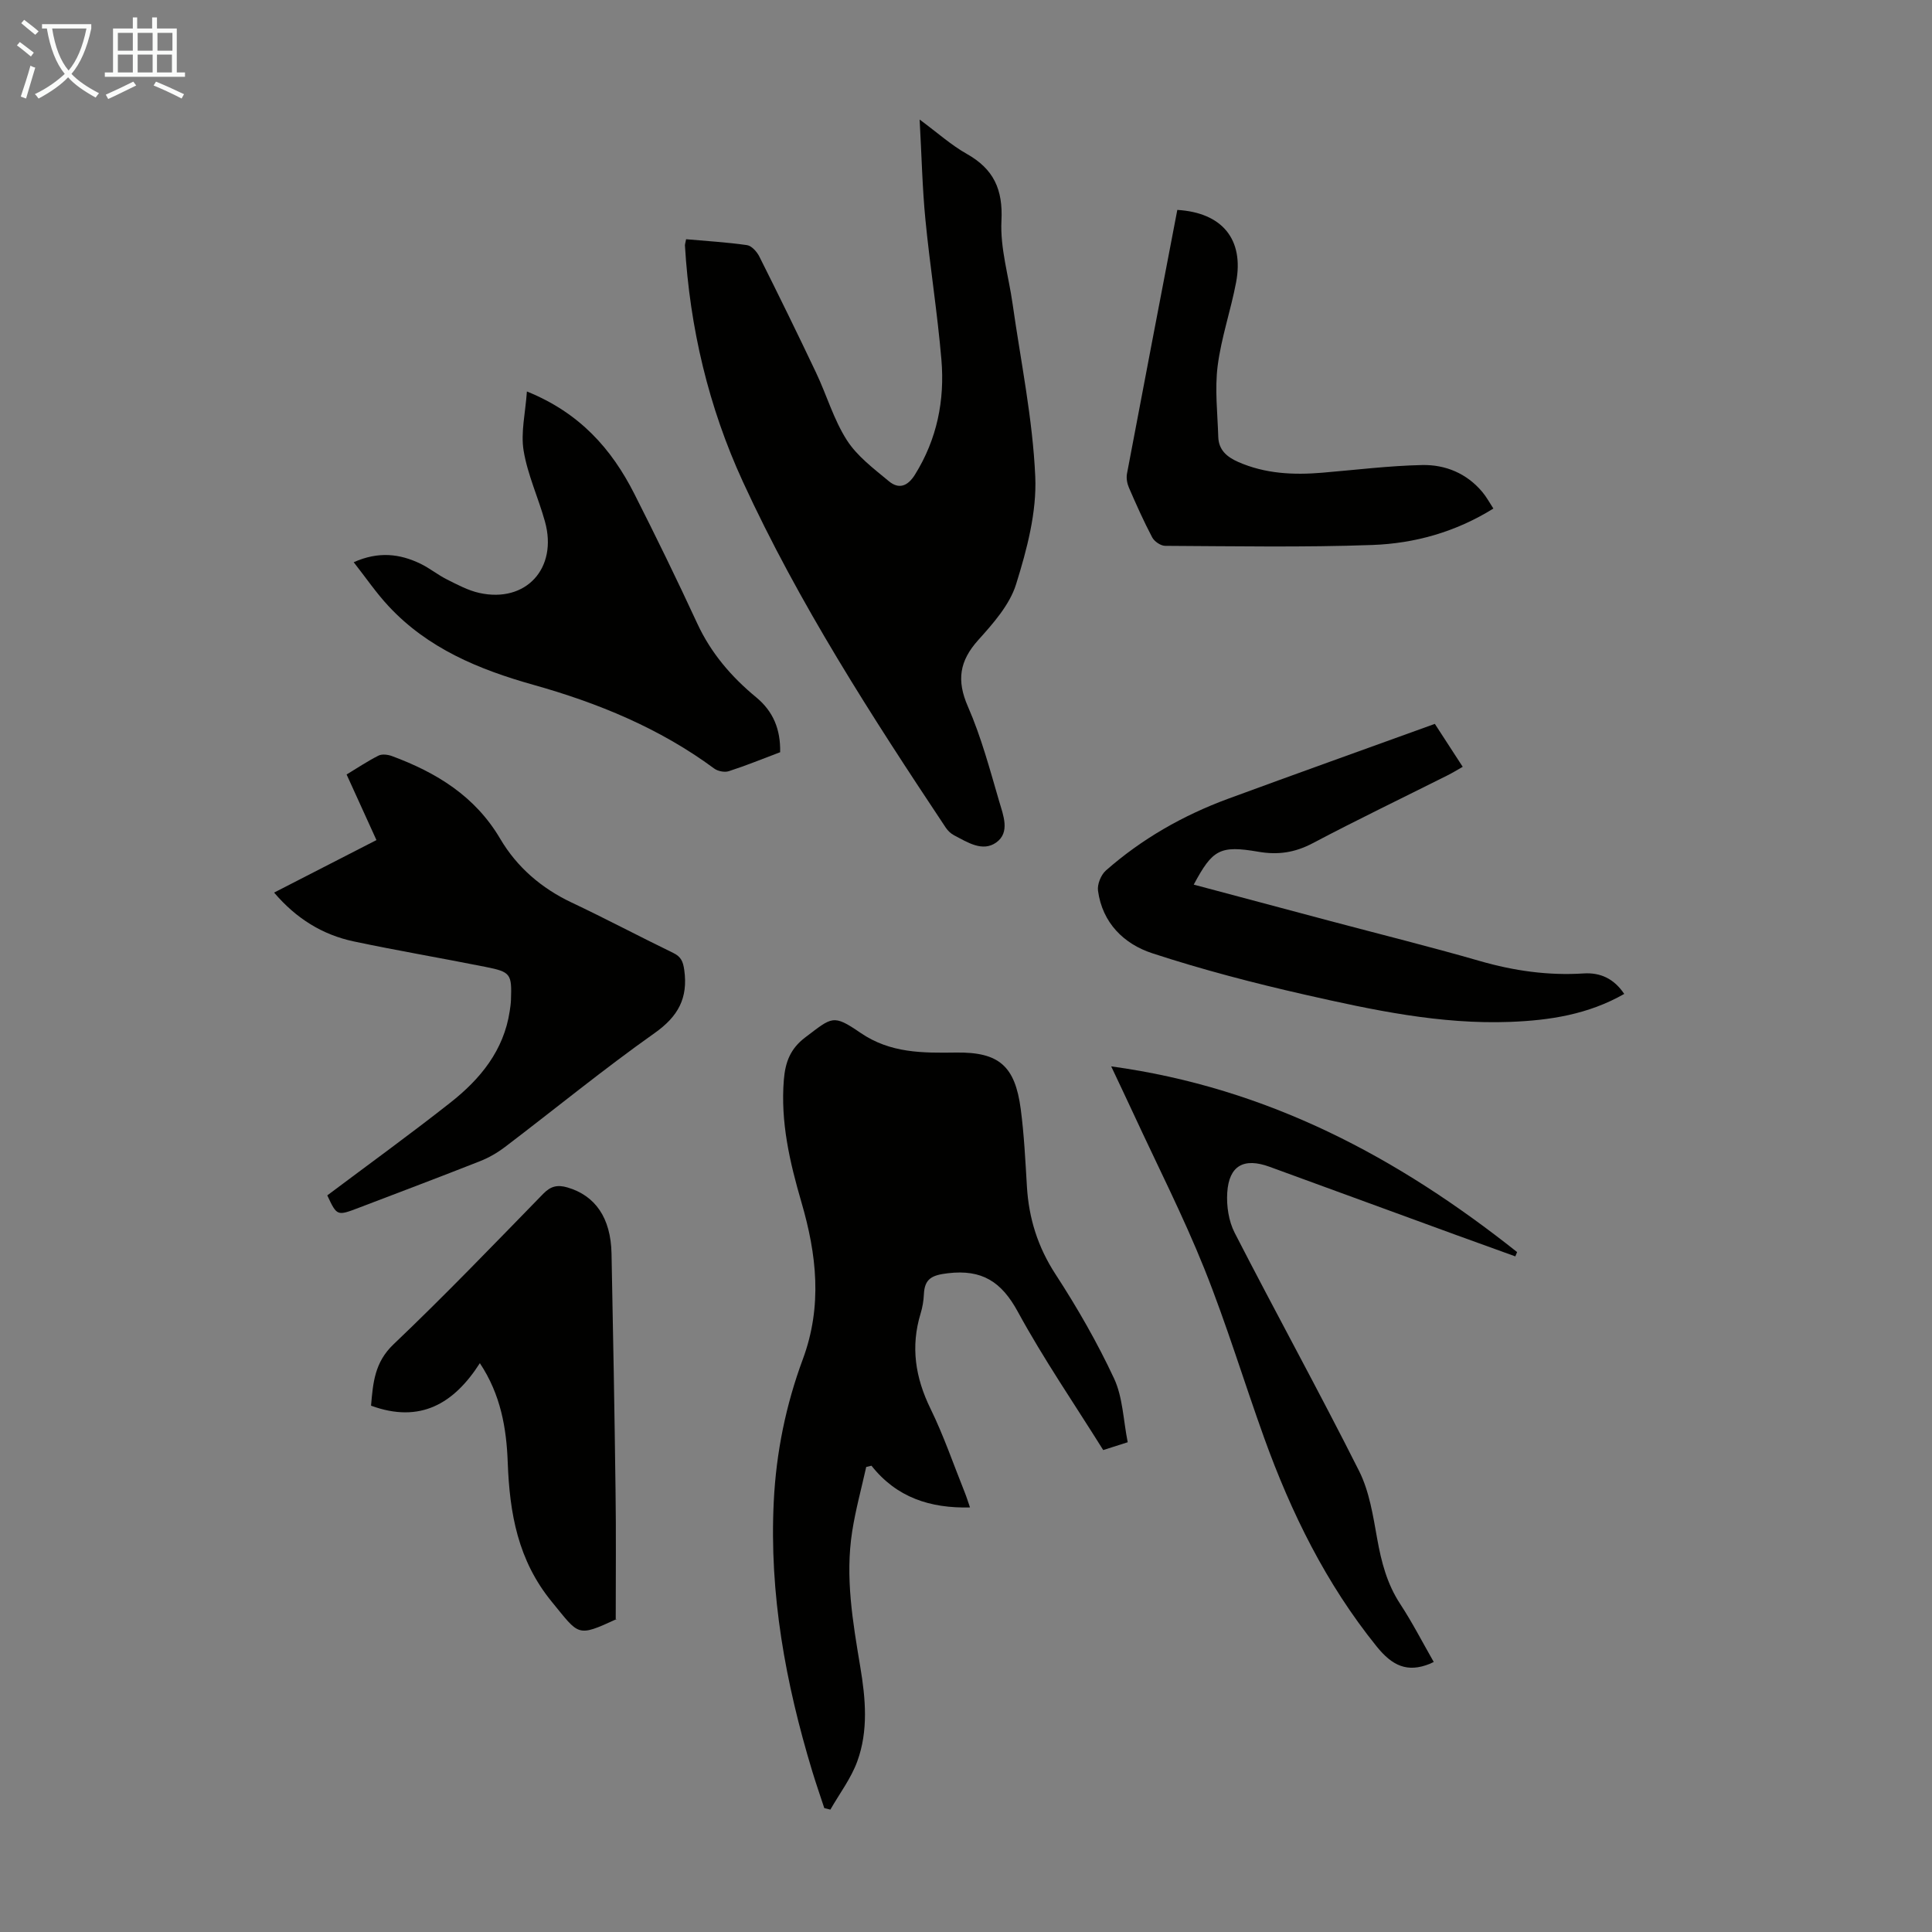 <svg enable-background="new 0 0 400 400" viewBox="0 0 400 400" xmlns="http://www.w3.org/2000/svg"><rect x="0" y="0" width="400" height="400" fill="#808080" stroke="none"/><g fill="#010100"><path d="m200.83 312.1c-8.22.2-15.19-2.04-20.4-8.64-.36.09-.73.17-1.09.26-.99 4.46-2.21 8.88-2.91 13.38-1.47 9.43.13 18.72 1.68 28 1.1 6.56 1.7 13.22-.62 19.57-1.29 3.54-3.68 6.68-5.57 9.99-.42-.1-.84-.21-1.26-.31-.84-2.56-1.73-5.11-2.51-7.69-5.51-18.19-8.9-36.64-7.95-55.8.5-10.18 2.52-20.02 6.01-29.43 4.1-11.05 2.86-21.74-.28-32.51-2.42-8.31-4.36-16.63-3.64-25.39.3-3.6 1.32-6.4 4.43-8.75 5.58-4.21 5.71-4.87 11.41-.96 6.23 4.27 12.91 4.19 19.85 4.1 8.82-.12 12.17 2.75 13.35 11.68.7 5.31.96 10.68 1.28 16.03.39 6.6 2.25 12.55 5.93 18.2 4.49 6.9 8.63 14.11 12.11 21.56 1.82 3.9 1.91 8.61 2.83 13.21-2.03.65-3.46 1.1-5.07 1.62-6.01-9.62-12.35-18.85-17.68-28.64-3.38-6.21-7.41-8.81-14.48-7.97-3.28.39-4.83 1.1-4.97 4.38-.06 1.33-.29 2.69-.68 3.96-2.09 6.86-1.1 13.26 2.04 19.68 2.74 5.6 4.77 11.55 7.1 17.36.4.99.71 2.03 1.09 3.11z"/><path d="m142.05 49.53c4.23.38 8.44.62 12.6 1.22.96.14 2.06 1.36 2.56 2.36 4 7.97 7.92 15.98 11.74 24.03 2.2 4.63 3.64 9.7 6.37 13.97 2.13 3.34 5.58 5.92 8.71 8.52 2.04 1.7 3.88 1.09 5.41-1.37 4.56-7.33 6.18-15.37 5.47-23.77-.82-9.69-2.37-19.31-3.31-28.99-.64-6.54-.78-13.14-1.2-20.75 3.73 2.76 6.54 5.3 9.76 7.11 5.56 3.13 7.51 7.34 7.18 13.84-.29 5.67 1.49 11.44 2.3 17.17 1.69 11.93 4.17 23.83 4.7 35.82.32 7.38-1.73 15.09-3.97 22.27-1.33 4.27-4.73 8.1-7.84 11.56-3.88 4.32-4.51 8.33-2.14 13.75 2.76 6.31 4.56 13.07 6.5 19.71.82 2.8 2.28 6.36-.62 8.44-2.85 2.04-5.99-.05-8.77-1.5-.65-.34-1.26-.93-1.68-1.55-15.36-23.09-30.41-46.39-42.02-71.65-7.11-15.46-10.98-31.86-11.99-48.9 0-.3.12-.62.24-1.29z"/><path d="m56.75 184.8c7.18-3.68 14.09-7.23 21.19-10.87-2.1-4.61-4.07-8.95-6.18-13.58 2.25-1.36 4.36-2.78 6.61-3.91.74-.37 1.94-.21 2.79.1 9.21 3.42 17.2 8.28 22.41 17.13 3.45 5.86 8.53 10.24 14.8 13.2 7.07 3.34 13.98 7.01 21.01 10.42 1.63.79 2.04 1.78 2.29 3.55.8 5.8-1.24 9.58-6.13 13.04-10.58 7.48-20.63 15.72-30.96 23.57-1.58 1.2-3.36 2.24-5.2 2.96-8.31 3.28-16.67 6.43-25.02 9.62-4.59 1.75-4.59 1.75-6.6-2.54 8.56-6.42 17.15-12.64 25.48-19.2 6.18-4.86 11.06-10.77 12.29-18.94.12-.77.23-1.55.26-2.33.19-5.38-.03-5.79-5.25-6.83-9.09-1.82-18.23-3.36-27.3-5.28-6.46-1.37-11.9-4.72-16.49-10.11z"/><path d="m73.23 116.4c5.15-2.29 9.54-1.75 13.82.31 1.9.92 3.58 2.3 5.47 3.25 2.18 1.09 4.41 2.3 6.76 2.81 9.63 2.11 16.23-5.11 13.55-14.78-1.37-4.93-3.59-9.68-4.42-14.68-.62-3.77.37-7.81.68-12.26 10.96 4.43 17.54 11.91 22.24 21.19 4.49 8.86 8.85 17.8 13.02 26.82 2.84 6.15 7.07 11.07 12.21 15.31 3.54 2.92 5.06 6.66 4.96 11.37-3.56 1.34-7.05 2.77-10.64 3.93-.87.28-2.26 0-3.01-.55-11.31-8.36-24.06-13.58-37.49-17.35-11.21-3.15-21.8-7.52-29.93-16.27-2.55-2.73-4.67-5.85-7.22-9.1z"/><path d="m127.48 335.4c.31-.33.25-.23.16-.18-8.25 3.81-7.7 3.35-13.35-3.53-7.08-8.62-8.78-18.38-9.17-28.93-.26-7.05-1.44-14.02-5.77-20.53-5.37 8.39-12.36 12.53-22.53 8.8.41-4.71.72-8.96 4.65-12.7 10.61-10.1 20.77-20.68 31-31.17 1.56-1.6 2.96-1.91 5.02-1.31 5.75 1.69 8.97 6.28 9.12 13.68.33 16.33.62 32.66.83 48.98.13 8.83.04 17.66.04 26.89z"/><path d="m297.07 149.87c1.96 3.02 3.78 5.82 5.77 8.89-1.16.66-2.16 1.28-3.21 1.8-9.29 4.66-18.66 9.17-27.85 14.02-3.66 1.93-7.14 2.47-11.21 1.77-8.03-1.38-9.52-.47-13.42 6.8 9.42 2.51 18.77 5.02 28.13 7.5 10.37 2.76 20.78 5.34 31.08 8.31 7.07 2.04 14.17 3.05 21.51 2.58 3.46-.22 6.27 1.06 8.41 4.24-7.46 4.26-15.45 5.48-23.61 5.79-14.45.55-28.49-2.46-42.44-5.62-10.66-2.42-21.29-5.19-31.67-8.59-5.87-1.92-10.33-6.29-11.23-12.95-.18-1.32.61-3.27 1.62-4.17 7.46-6.57 16-11.43 25.3-14.86 14.17-5.21 28.36-10.28 42.82-15.51z"/><path d="m296.84 344.09c-.62.3-.72.35-.82.39-4.68 1.88-7.78.39-11-3.6-10.47-12.98-17.68-27.62-23.28-43.16-4.2-11.66-7.79-23.56-12.4-35.06-4.36-10.86-9.7-21.34-14.62-31.98-1.4-3.02-2.83-6.02-4.66-9.9 32.55 4.46 59.46 18.93 84.04 38.45-.12.3-.25.59-.37.89-4.06-1.47-8.12-2.92-12.17-4.4-12.9-4.71-25.8-9.44-38.71-14.15-5.31-1.94-8.4-.26-8.76 5.34-.18 2.75.29 5.9 1.53 8.32 8.47 16.5 17.43 32.75 25.76 49.31 2.14 4.26 2.9 9.31 3.76 14.09s2.03 9.29 4.74 13.43c2.5 3.81 4.58 7.87 6.96 12.03z"/><path d="m309.19 105.29c-7.84 4.87-16.29 7.22-25.02 7.54-14.29.52-28.62.25-42.93.18-.92 0-2.24-.9-2.69-1.75-1.77-3.36-3.32-6.83-4.83-10.32-.37-.86-.56-1.96-.39-2.87 3.44-18.22 6.94-36.43 10.42-54.61 9.31.56 13.85 6.11 12.17 15-1.1 5.81-3.08 11.48-3.82 17.32-.61 4.81-.02 9.78.13 14.68.08 2.69 1.77 4.14 4.1 5.17 5.6 2.47 11.46 2.74 17.43 2.24 6.9-.58 13.79-1.44 20.69-1.59 4.8-.1 9.22 1.72 12.45 5.58.84 1 1.47 2.17 2.29 3.43z"/></g><path d="m6.4 11.7c-1-.8-1.9-1.6-2.9-2.3l.6-.7c.9.7 1.9 1.4 2.9 2.2zm-2.1 8.3c.7-2.1 1.4-4.2 2-6.4.2.1.6.3 1 .4-.7 2.3-1.3 4.4-1.9 6.4zm3-12.8c-1.1-.9-2.1-1.7-2.9-2.4l.6-.7c1 .8 2 1.5 3 2.4zm1.4-1.3v-.9h10.2v.9c-.9 4.2-2.3 7.3-4.1 9.4 1.3 1.4 3.2 2.7 5.7 4-.2.2-.4.5-.7.9-2.5-1.4-4.4-2.7-5.7-4.2-1.4 1.5-3.5 3-6.1 4.4 0 0 0 0-.1-.1-.3-.4-.5-.7-.7-.8 2.7-1.3 4.7-2.8 6.2-4.2-1.8-2.2-3-5.3-3.7-9.4zm9.2 0h-7.1c.6 3.8 1.7 6.7 3.4 8.7 1.7-2 2.9-4.8 3.7-8.7z" fill="#fafbfa"/><path d="m31.6 3.6h.9v2.3h4.1v9.1h1.7v.9h-16.6v-.9h1.7v-9.1h4.1v-2.3h.9v2.3h3.1v-2.3zm-4 13.3.6.8c-1.9.9-3.8 1.9-5.8 2.8-.2-.3-.3-.6-.5-.9 2-.9 3.9-1.8 5.7-2.7zm-3.2-10.1v3.7h3.1v-3.7zm0 4.5v3.7h3.1v-3.7zm4.1-4.5v3.7h3.1v-3.7zm0 4.5v3.7h3.1v-3.7zm9.1 9.1c-2.1-1.1-4.1-2-5.8-2.7l.5-.8c2.2.9 4.1 1.8 5.8 2.6zm-1.9-13.6h-3.1v3.7h3.1zm-3.2 4.5v3.7h3.1v-3.7z" fill="#fafbfa"/></svg>